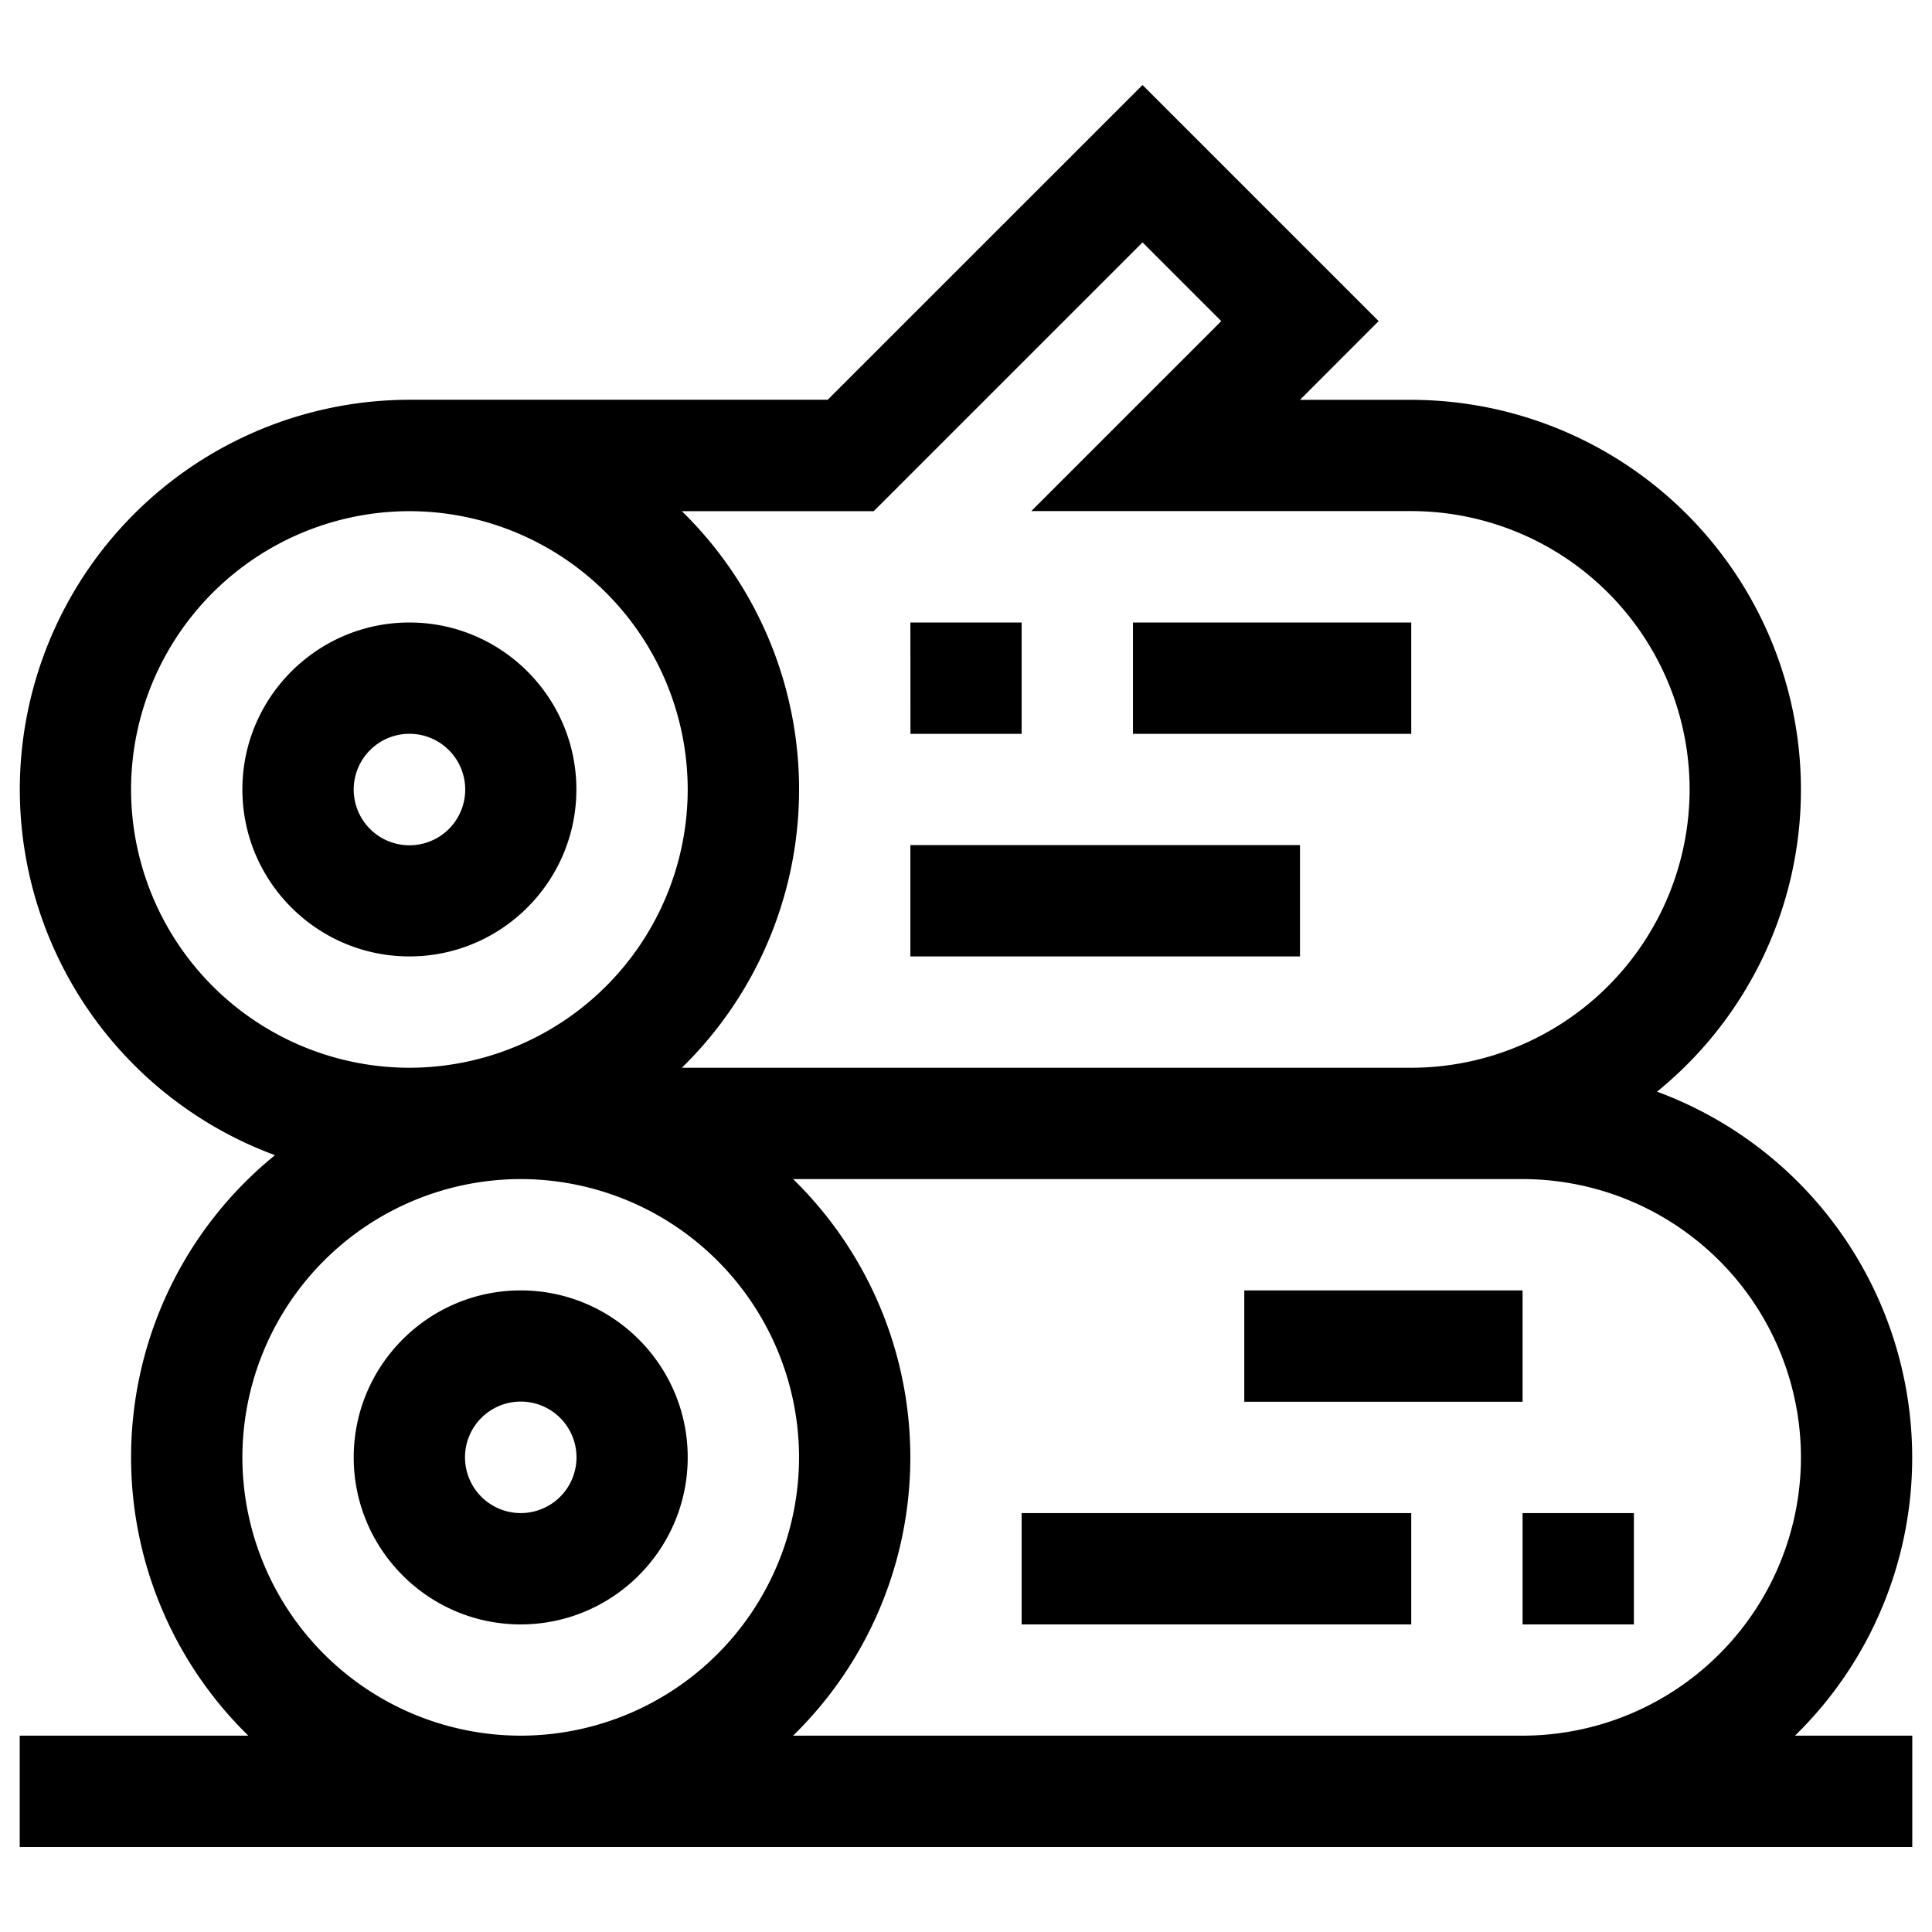 <svg viewBox="0 0 24 24" xmlns="http://www.w3.org/2000/svg" fill-rule="evenodd" clip-rule="evenodd" stroke-linejoin="round" stroke-miterlimit="2"><path d="M6.468 16.03c-1.143 0-2.074.93-2.074 2.074 0 1.144.93 2.075 2.074 2.075 1.144 0 2.075-.93 2.075-2.075 0-1.144-.93-2.074-2.075-2.074zm0 2.766a.692.692 0 11.002-1.385.692.692 0 01-.002 1.385z" fill-rule="nonzero"></path><path d="M23.754 18.104a4.848 4.848 0 00-3.17-4.543 4.833 4.833 0 001.788-3.754 4.846 4.846 0 00-4.84-4.84h-1.383l.977-.978-2.933-2.933-3.911 3.91H5.086a4.846 4.846 0 00-4.84 4.841 4.848 4.848 0 003.17 4.543 4.833 4.833 0 00-.331 7.211H.245v1.383h23.51v-1.383h-1.457a4.826 4.826 0 001.456-3.457zM10.854 6.35l3.339-3.339.978.978-2.36 2.36h4.72a3.461 3.461 0 013.458 3.458 3.461 3.461 0 01-3.458 3.457H8.47a4.831 4.831 0 000-6.914h2.385zM1.628 9.807A3.461 3.461 0 015.086 6.35a3.461 3.461 0 013.457 3.457 3.461 3.461 0 01-3.457 3.457 3.461 3.461 0 01-3.458-3.457zm1.383 8.297a3.461 3.461 0 013.457-3.457 3.461 3.461 0 013.458 3.457 3.461 3.461 0 01-3.458 3.457 3.461 3.461 0 01-3.457-3.457zm6.841 3.457a4.831 4.831 0 000-6.914h9.062a3.461 3.461 0 013.458 3.457 3.461 3.461 0 01-3.458 3.457H9.852z" fill-rule="nonzero"></path><path fill-rule="nonzero" d="M12.691 18.796h4.84v1.383h-4.84zM15.457 16.03h3.457v1.383h-3.457zM18.914 18.796h1.383v1.383h-1.383zM7.16 9.807c0-1.144-.93-2.074-2.074-2.074-1.144 0-2.075.93-2.075 2.074 0 1.144.93 2.074 2.075 2.074 1.143 0 2.074-.93 2.074-2.074zm-2.766 0a.692.692 0 111.385.002.692.692 0 01-1.385-.002zM11.309 10.498h4.84v1.383h-4.84zM14.074 7.733h3.457v1.383h-3.457zM11.309 7.733h1.382v1.383H11.31z"></path></svg>